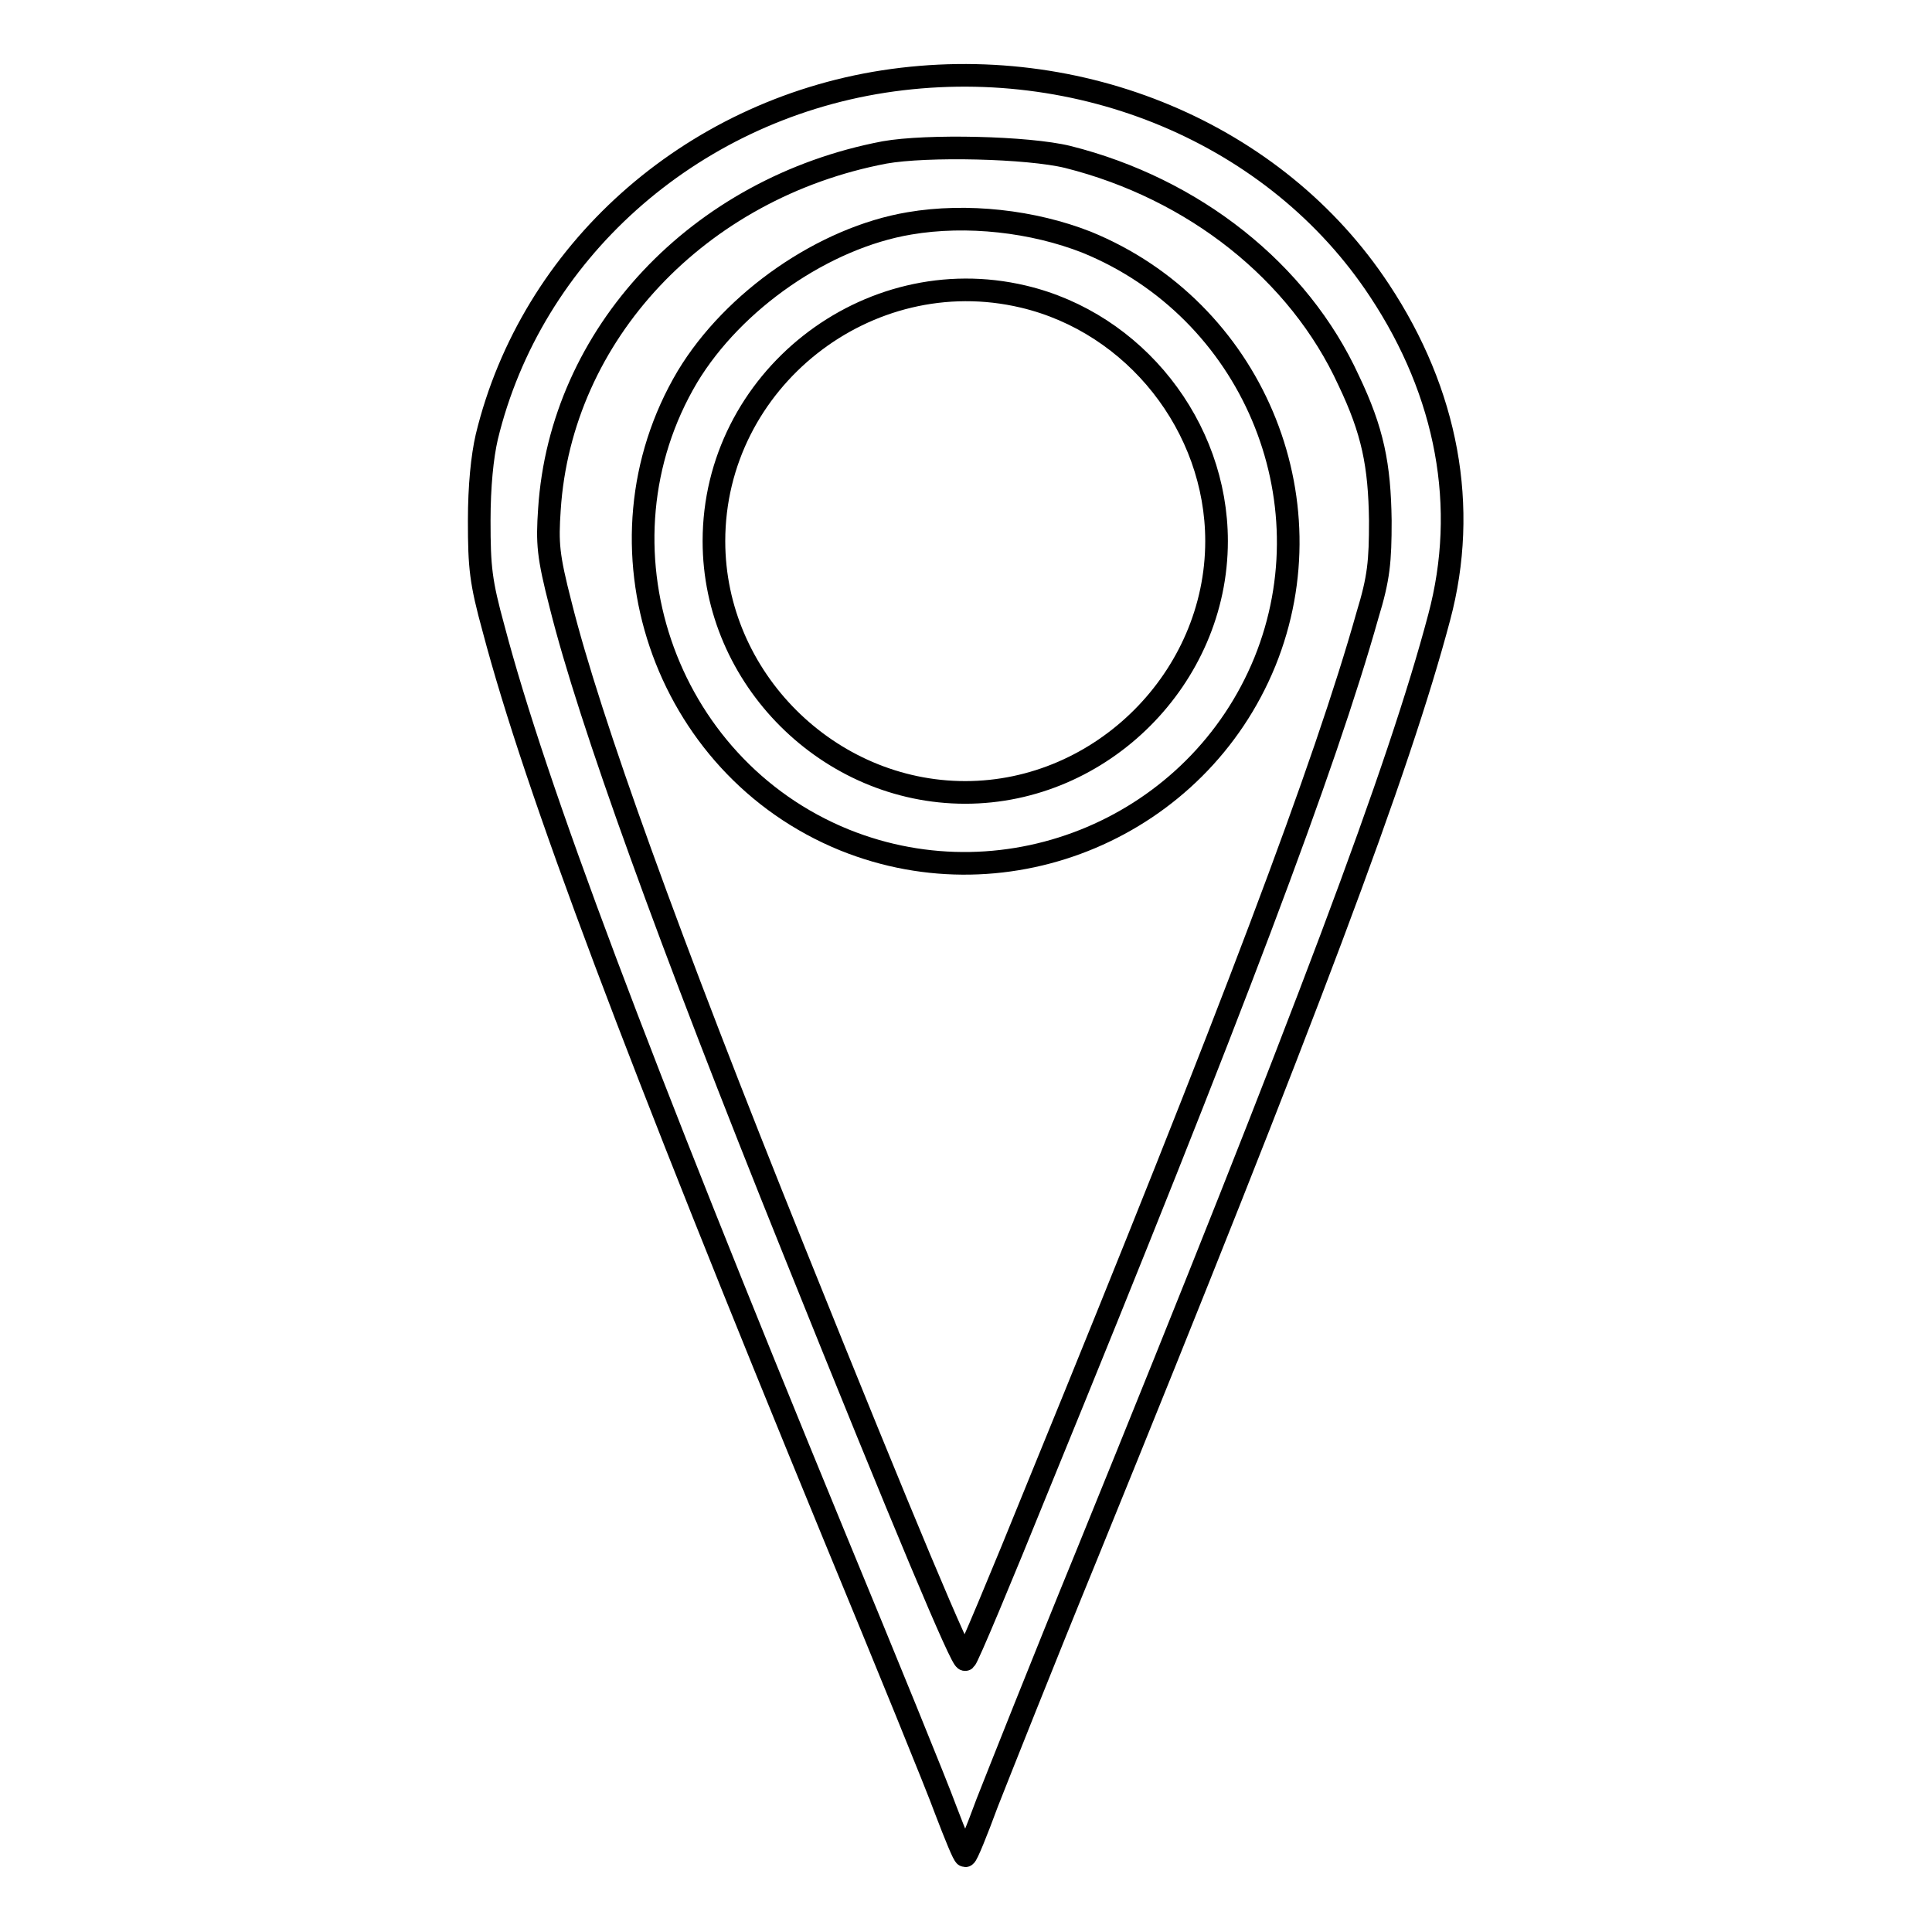 <?xml version="1.0" encoding="utf-8"?>
<!-- Svg Vector Icons : http://www.onlinewebfonts.com/icon -->
<!DOCTYPE svg PUBLIC "-//W3C//DTD SVG 1.1//EN" "http://www.w3.org/Graphics/SVG/1.1/DTD/svg11.dtd">
<svg version="1.1" xmlns="http://www.w3.org/2000/svg" xmlns:xlink="http://www.w3.org/1999/xlink" x="0px" y="0px" viewBox="0 0 256 256" enable-background="new 0 0 256 256" xml:space="preserve">
<g><g><g><path stroke-width="3" fill-opacity="0" stroke="#000000"  d="M117.1,10.8c-25.8,4-46.7,22.7-52.6,47.1c-0.6,2.6-1,6.5-1,11.1c0,6.2,0.2,8.1,1.9,14.3c5.6,21.2,18.9,56.4,45.1,120.1c6.9,16.7,13.6,33.1,14.8,36.4c1.3,3.4,2.4,6.1,2.6,6.1s1.5-3.2,2.9-7c1.5-3.8,7.4-18.7,13.3-33.1c29.3-72,41.3-104,46.6-124c3.9-14.6,1.1-29.7-7.9-43.3C169.1,17.7,143.1,6.8,117.1,10.8z M141.5,20.8c16.7,4.2,30.6,15.2,37.2,29.6c3.2,6.7,4.1,11.2,4.2,18.6c0,5.4-0.2,7.6-1.7,12.5c-5.6,19.9-17.8,52.3-43.5,115.1c-5.1,12.6-9.5,23.1-9.8,23.3c-0.4,0.4-7.9-17.4-22.7-54.2c-16.6-41.2-27.1-70.3-30.9-85.5c-1.7-6.6-1.8-8.2-1.5-12.7c1.5-23.2,19.7-42.6,44.4-47.3C122.8,19.2,136.2,19.5,141.5,20.8z"/><path stroke-width="3" fill-opacity="0" stroke="#000000"  d="M120.5,29.6c-11.3,1.9-23.3,10.2-29.4,20.3c-13.2,22.2-3.3,51.6,20.8,61.4c21.8,8.8,46.8-1.8,55.7-23.6C176.4,66,165.8,41,144,32.1C136.9,29.3,128.1,28.3,120.5,29.6z M135.6,39.3c14.8,3.5,25.6,17.2,25.6,32.4c0,18.1-15.2,33.3-33.3,33.3S94.6,89.9,94.6,71.7C94.6,50.4,114.9,34.4,135.6,39.3z"/></g></g></g>
</svg>